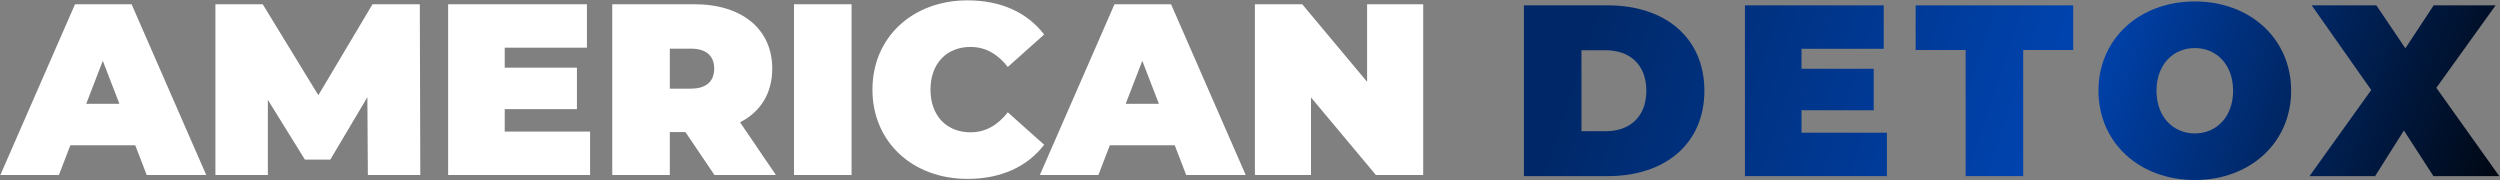 <svg xmlns="http://www.w3.org/2000/svg" width="500" height="36" viewBox="0 0 500 36" fill="none"><rect x="0" y="0" width="500" height="36" fill="#808080" stroke="none"/><path d="M29.343 34.999L27.05 29.047H14.074L11.781 34.999H0.073L15.001 0.851H26.318L41.246 34.999H29.343ZM17.245 20.754H23.879L20.562 12.168L17.245 20.754Z" fill="white"></path><path d="M84.061 34.999H73.572L73.475 19.437L66.06 31.925H60.986L53.571 19.974V34.999H43.083V0.851H52.547L63.669 19.047L74.499 0.851H83.963L84.061 34.999Z" fill="white"></path><path d="M100.944 26.315H118.018V34.999H89.627V0.851H117.384V9.534H100.944V13.534H115.384V21.827H100.944V26.315Z" fill="white"></path><path d="M142.89 34.999L137.085 26.413H133.963V34.999H122.45V0.851H138.89C148.402 0.851 154.451 5.827 154.451 13.729C154.451 18.657 152.11 22.364 148.012 24.462L155.183 34.999H142.89ZM142.841 13.729C142.841 11.242 141.329 9.729 138.158 9.729H133.963V17.73H138.158C141.329 17.73 142.841 16.217 142.841 13.729Z" fill="white"></path><path d="M158.799 34.999V0.851H170.312V34.999H158.799Z" fill="white"></path><path d="M193.513 35.779C182.537 35.779 174.488 28.413 174.488 17.925C174.488 7.436 182.537 0.07 193.513 0.07C200.196 0.07 205.465 2.509 208.831 6.9L201.562 13.388C199.562 10.851 197.172 9.388 194.098 9.388C189.318 9.388 186.098 12.705 186.098 17.925C186.098 23.145 189.318 26.462 194.098 26.462C197.172 26.462 199.562 24.998 201.562 22.462L208.831 28.95C205.465 33.34 200.196 35.779 193.513 35.779Z" fill="white"></path><path d="M237.24 34.999L234.948 29.047H221.972L219.679 34.999H207.971L222.898 0.851H234.216L249.143 34.999H237.24ZM225.142 20.754H231.777L228.46 12.168L225.142 20.754Z" fill="white"></path><path d="M273.421 0.851H284.641V34.999H275.177L262.201 19.486V34.999H250.981V0.851H260.445L273.421 16.364V0.851Z" fill="white"></path><path d="M304.781 35.221V1.073H321.611C333.026 1.073 340.88 7.562 340.88 18.147C340.88 28.733 333.026 35.221 321.611 35.221H304.781ZM316.293 26.245H321.123C325.952 26.245 329.27 23.367 329.27 18.147C329.27 12.928 325.952 10.05 321.123 10.05H316.293V26.245Z" fill="url(#paint0_linear_2072_7)"></path><path d="M360.304 26.538H377.378V35.221H348.986V1.073H376.743V9.757H360.304V13.757H374.743V22.05H360.304V26.538Z" fill="url(#paint1_linear_2072_7)"></path><path d="M393.127 35.221V10.001H383.127V1.073H414.64V10.001H404.64V35.221H393.127Z" fill="url(#paint2_linear_2072_7)"></path><path d="M438.96 36.002C427.837 36.002 419.691 28.489 419.691 18.147C419.691 7.805 427.837 0.293 438.96 0.293C450.082 0.293 458.229 7.805 458.229 18.147C458.229 28.489 450.082 36.002 438.96 36.002ZM438.96 26.684C443.204 26.684 446.619 23.465 446.619 18.147C446.619 12.83 443.204 9.61 438.96 9.61C434.716 9.61 431.301 12.83 431.301 18.147C431.301 23.465 434.716 26.684 438.96 26.684Z" fill="url(#paint3_linear_2072_7)"></path><path d="M499.854 35.221H486.682L480.78 26.099L475.023 35.221H461.901L474.243 18.001L462.34 1.073H475.267L481.072 9.659L486.731 1.073H499.122L487.268 17.562L499.854 35.221Z" fill="url(#paint4_linear_2072_7)"></path><defs><linearGradient id="paint0_linear_2072_7" x1="316.72" y1="6.243" x2="499.714" y2="67.421" gradientUnits="userSpaceOnUse"><stop stop-color="#002868"></stop><stop offset="0.495" stop-color="#0044B1"></stop><stop offset="1"></stop></linearGradient><linearGradient id="paint1_linear_2072_7" x1="316.72" y1="6.243" x2="499.714" y2="67.421" gradientUnits="userSpaceOnUse"><stop stop-color="#002868"></stop><stop offset="0.495" stop-color="#0044B1"></stop><stop offset="1"></stop></linearGradient><linearGradient id="paint2_linear_2072_7" x1="316.72" y1="6.243" x2="499.714" y2="67.421" gradientUnits="userSpaceOnUse"><stop stop-color="#002868"></stop><stop offset="0.495" stop-color="#0044B1"></stop><stop offset="1"></stop></linearGradient><linearGradient id="paint3_linear_2072_7" x1="316.72" y1="6.243" x2="499.714" y2="67.421" gradientUnits="userSpaceOnUse"><stop stop-color="#002868"></stop><stop offset="0.495" stop-color="#0044B1"></stop><stop offset="1"></stop></linearGradient><linearGradient id="paint4_linear_2072_7" x1="316.72" y1="6.243" x2="499.714" y2="67.421" gradientUnits="userSpaceOnUse"><stop stop-color="#002868"></stop><stop offset="0.495" stop-color="#0044B1"></stop><stop offset="1"></stop></linearGradient></defs></svg>